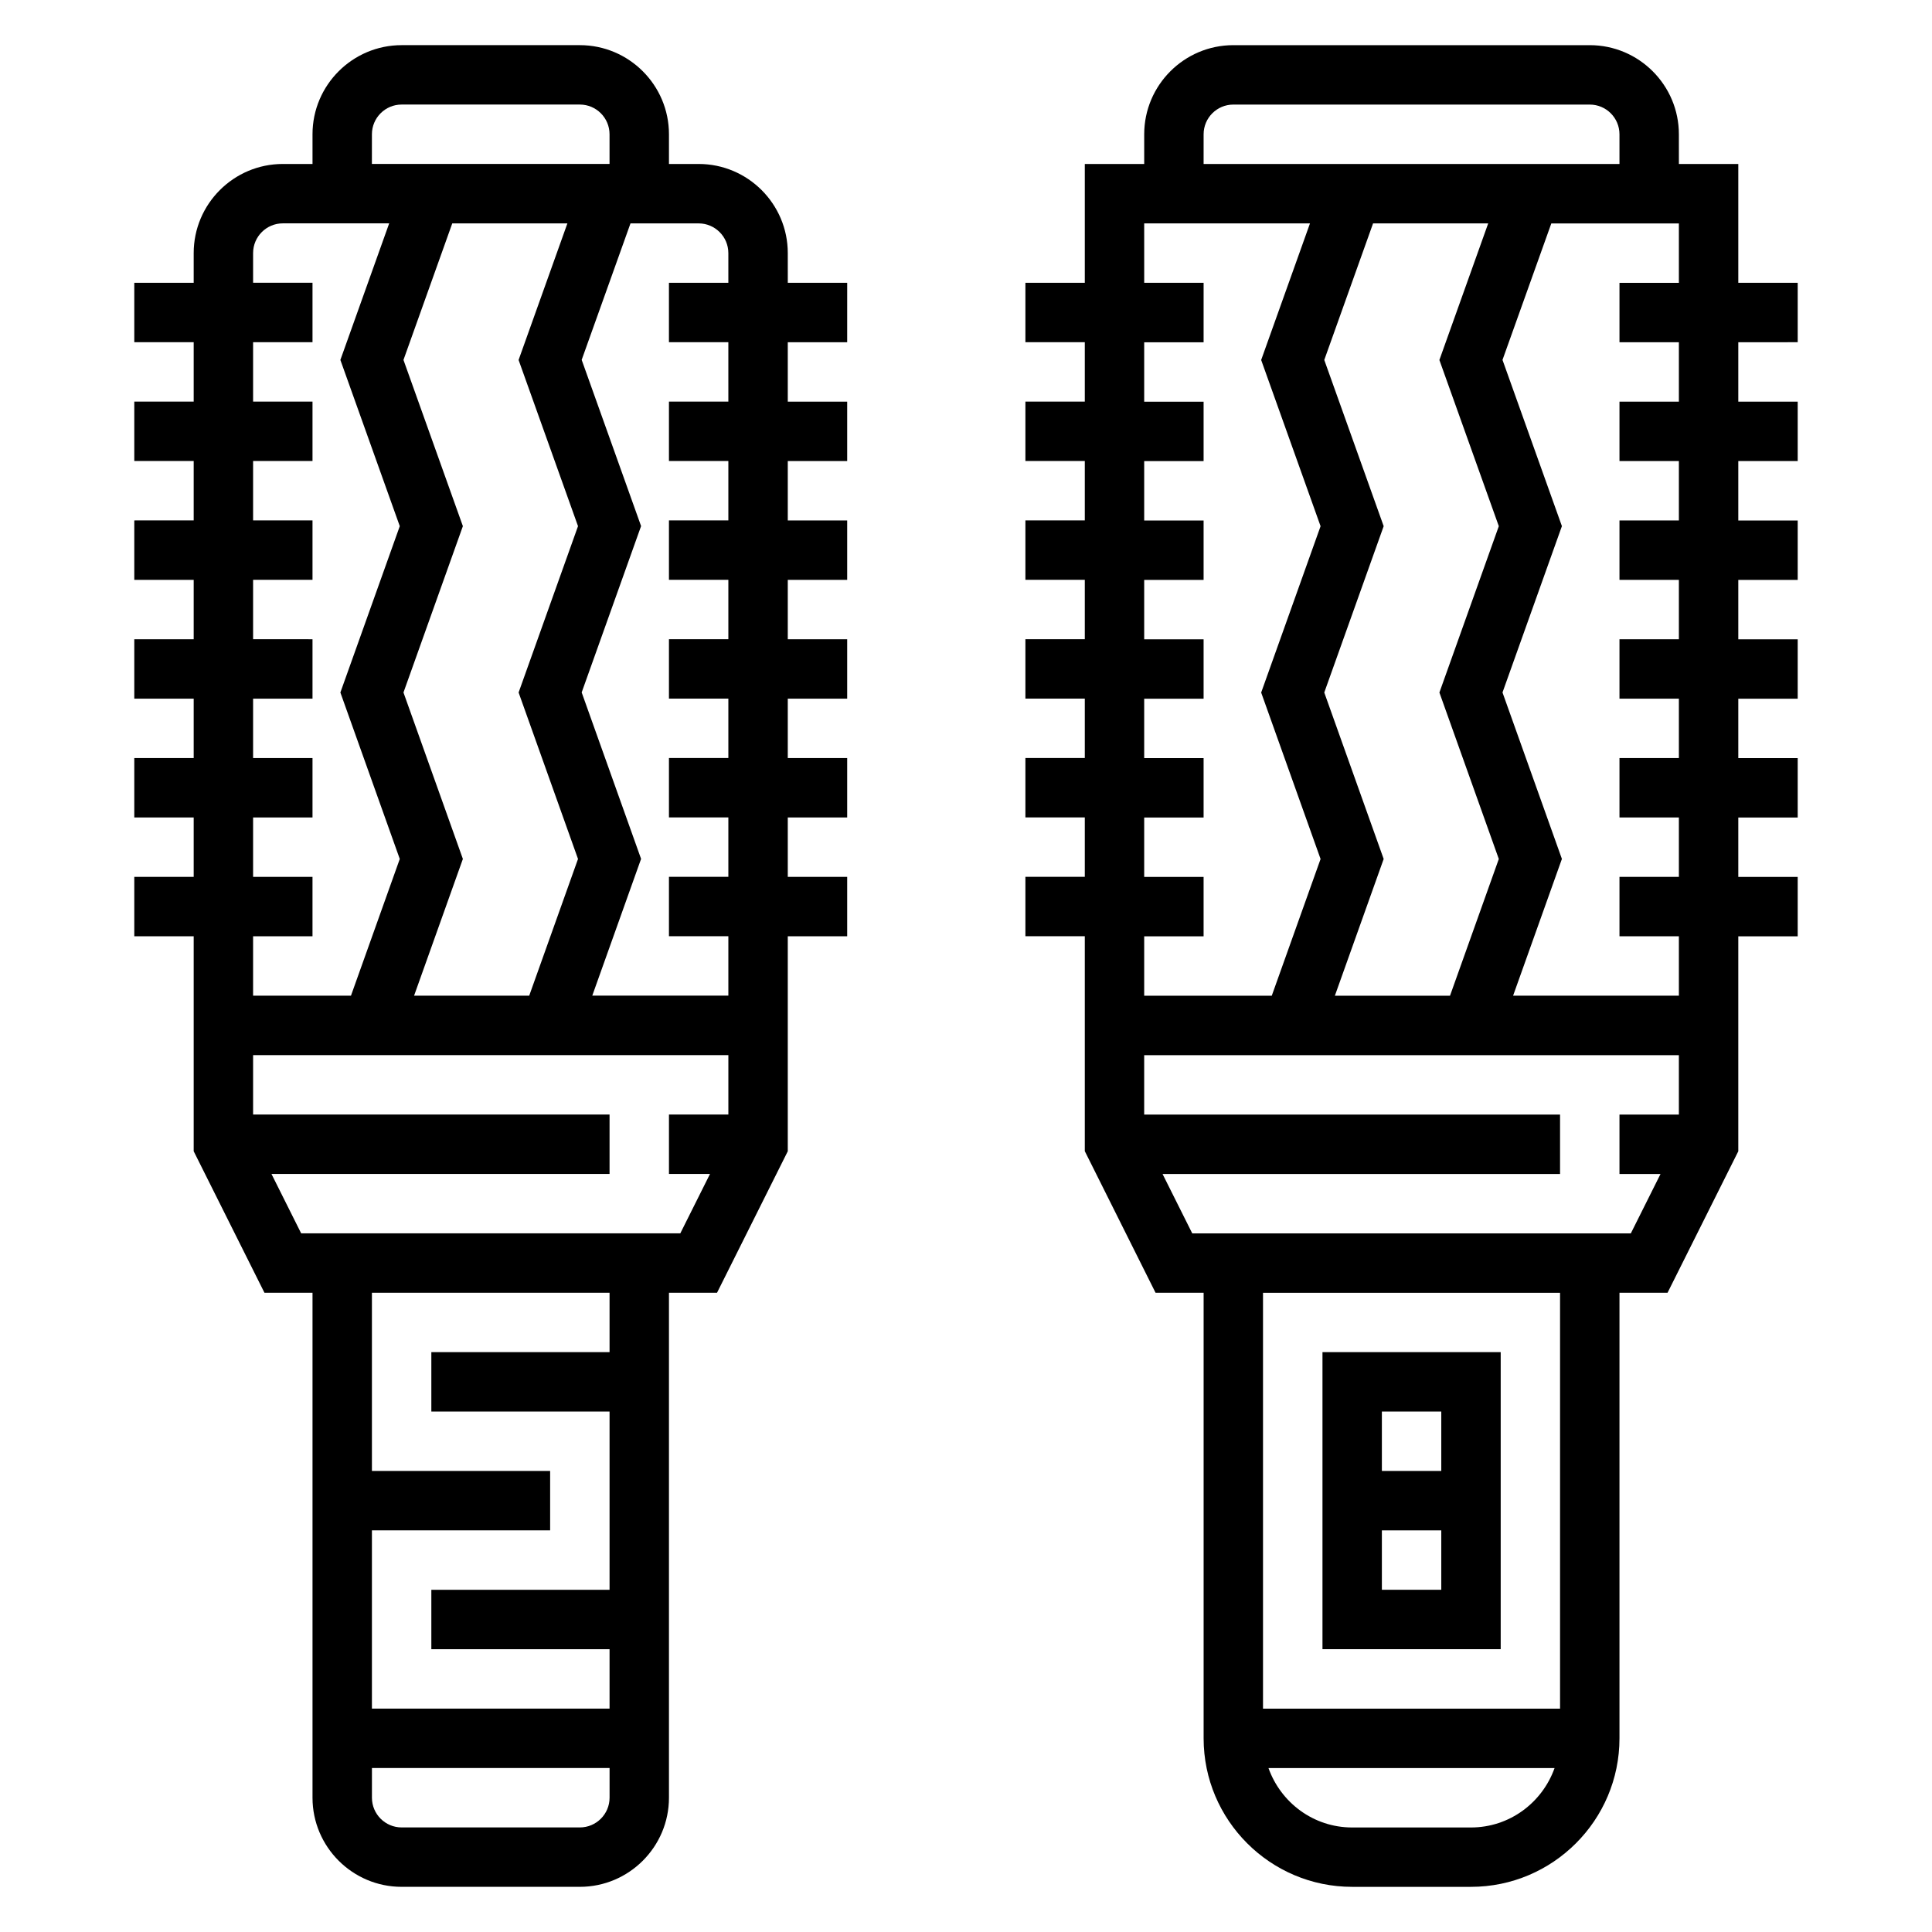 <?xml version="1.0" encoding="UTF-8"?>
<!-- Uploaded to: SVG Repo, www.svgrepo.com, Generator: SVG Repo Mixer Tools -->
<svg fill="#000000" width="800px" height="800px" version="1.1" viewBox="144 144 512 512" xmlns="http://www.w3.org/2000/svg">
 <g>
  <path d="m352.77 211.07c0-13.02-10.598-23.617-23.617-23.617h-7.871v-7.871c0-13.02-10.598-23.617-23.617-23.617h-47.23c-13.02 0-23.617 10.598-23.617 23.617v7.871h-7.871c-13.02 0-23.617 10.598-23.617 23.617v7.871h-15.742v15.742h15.742v15.742l-15.742 0.004v15.742h15.742v15.742l-15.742 0.004v15.742h15.742v15.742l-15.742 0.004v15.742h15.742v15.742l-15.742 0.004v15.742h15.742v15.742l-15.742 0.004v15.742h15.742v56.961l18.754 37.504h12.734v133.82c0 13.02 10.598 23.617 23.617 23.617h47.23c13.02 0 23.617-10.598 23.617-23.617v-133.82h12.738l18.75-37.5v-56.965h15.742v-15.742h-15.742v-15.742h15.742v-15.742h-15.742v-15.742h15.742v-15.742h-15.742v-15.742h15.742v-15.742h-15.742v-15.742h15.742v-15.742h-15.742v-15.742h15.742l0.004-15.762h-15.742zm-55.59 72.367-15.742 44.082 15.742 44.113-12.934 36.238h-30.512l12.934-36.242-15.742-44.113 15.742-44.082-15.742-44.051 12.93-36.184h30.512l-12.934 36.195zm-54.617-103.86c0-4.344 3.535-7.871 7.871-7.871h47.23c4.336 0 7.871 3.527 7.871 7.871v7.871h-62.977zm-31.488 196.8v-15.742h15.742v-15.742l-15.742-0.004v-15.742h15.742v-15.742l-15.742-0.004v-15.742h15.742v-15.742l-15.742-0.004v-15.742h15.742v-15.742l-15.742-0.004v-15.742h15.742v-15.746h-15.742v-7.871c0-4.344 3.535-7.871 7.871-7.871h28.191l-12.934 36.195 15.742 44.051-15.742 44.082 15.742 44.113-12.934 36.23h-25.938v-15.742h15.742v-15.742zm86.594 251.91h-47.23c-4.336 0-7.871-3.527-7.871-7.871v-7.871h62.977v7.871c-0.004 4.344-3.539 7.871-7.875 7.871zm7.871-125.95h-47.23v15.742h47.23v47.23h-47.23v15.742h47.23v15.742h-62.977v-47.23h47.23v-15.742h-47.23v-47.23h62.977zm-81.727-31.488-7.871-15.742 89.598-0.004v-15.742h-94.465v-15.742h125.95v15.742h-15.742v15.742h10.879l-7.871 15.742zm113.21-220.42h-15.742v15.742h15.742v15.742h-15.742v15.742h15.742v15.742h-15.742v15.742h15.742v15.742h-15.742v15.742h15.742v15.742h-15.742v15.742h15.742v15.742h-36.062l12.934-36.242-15.742-44.113 15.742-44.082-15.742-44.051 12.934-36.164h18.062c4.336 0 7.871 3.527 7.871 7.871v7.871h-15.742v15.742h15.742z"/>
  <path d="m620.41 234.69v-15.746h-15.742v-31.488h-15.742l-0.004-7.871c0-13.02-10.598-23.617-23.617-23.617h-94.461c-13.02 0-23.617 10.598-23.617 23.617v7.871h-15.742v31.488h-15.742v15.742h15.742v15.742h-15.742v15.742h15.742v15.742h-15.742v15.742h15.742v15.742h-15.742v15.742h15.742v15.742h-15.742v15.742h15.742v15.742h-15.742v15.742h15.742v56.961l18.75 37.523h12.738v118.08c0 21.703 17.656 39.359 39.359 39.359h31.488c21.703 0 39.359-17.656 39.359-39.359v-118.08h12.738l18.75-37.5v-56.965h15.742v-15.742h-15.742v-15.742h15.742v-15.742h-15.742v-15.742h15.742v-15.742h-15.742v-15.742h15.742v-15.742h-15.742v-15.742h15.742v-15.742h-15.742v-15.742zm-157.44-55.105c0-4.344 3.535-7.871 7.871-7.871h94.465c4.336 0 7.871 3.527 7.871 7.871v7.871h-110.21zm78.23 103.86-15.742 44.082 15.742 44.113-12.934 36.238h-30.512l12.934-36.242-15.742-44.113 15.742-44.082-15.742-44.051 12.93-36.184h30.512l-12.934 36.195zm-93.977 92.945v-15.742h15.742v-15.742h-15.742v-15.742h15.742v-15.742h-15.742v-15.742h15.742v-15.742h-15.742v-15.742h15.742v-15.742h-15.742v-15.742h15.742l0.004-15.762h-15.742l-0.004-15.742h43.934l-12.934 36.195 15.742 44.051-15.742 44.082 15.742 44.113-12.934 36.23h-33.809v-15.742h15.742v-15.742zm86.594 251.91h-31.488c-10.25 0-18.91-6.606-22.168-15.742h75.816c-3.254 9.137-11.91 15.742-22.16 15.742zm23.613-31.488h-78.719v-110.21h78.719zm-97.469-125.95-7.871-15.742 105.34-0.004v-15.742h-110.21v-15.742h141.7v15.742h-15.742v15.742h10.879l-7.871 15.742zm128.96-220.42h-15.742v15.742h15.742v15.742h-15.742v15.742h15.742v15.742h-15.742v15.742h15.742v15.742h-15.742v15.742h15.742v15.742h-15.742v15.742h15.742v15.742h-43.934l12.934-36.242-15.742-44.113 15.742-44.082-15.742-44.051 12.934-36.164h33.809v15.742h-15.742v15.742h15.742z"/>
  <path d="m541.7 581.05v-78.719h-47.23v78.719zm-31.488-15.742v-15.742h15.742v15.742zm15.742-47.234v15.742h-15.742v-15.742z"/>
 </g>
</svg>